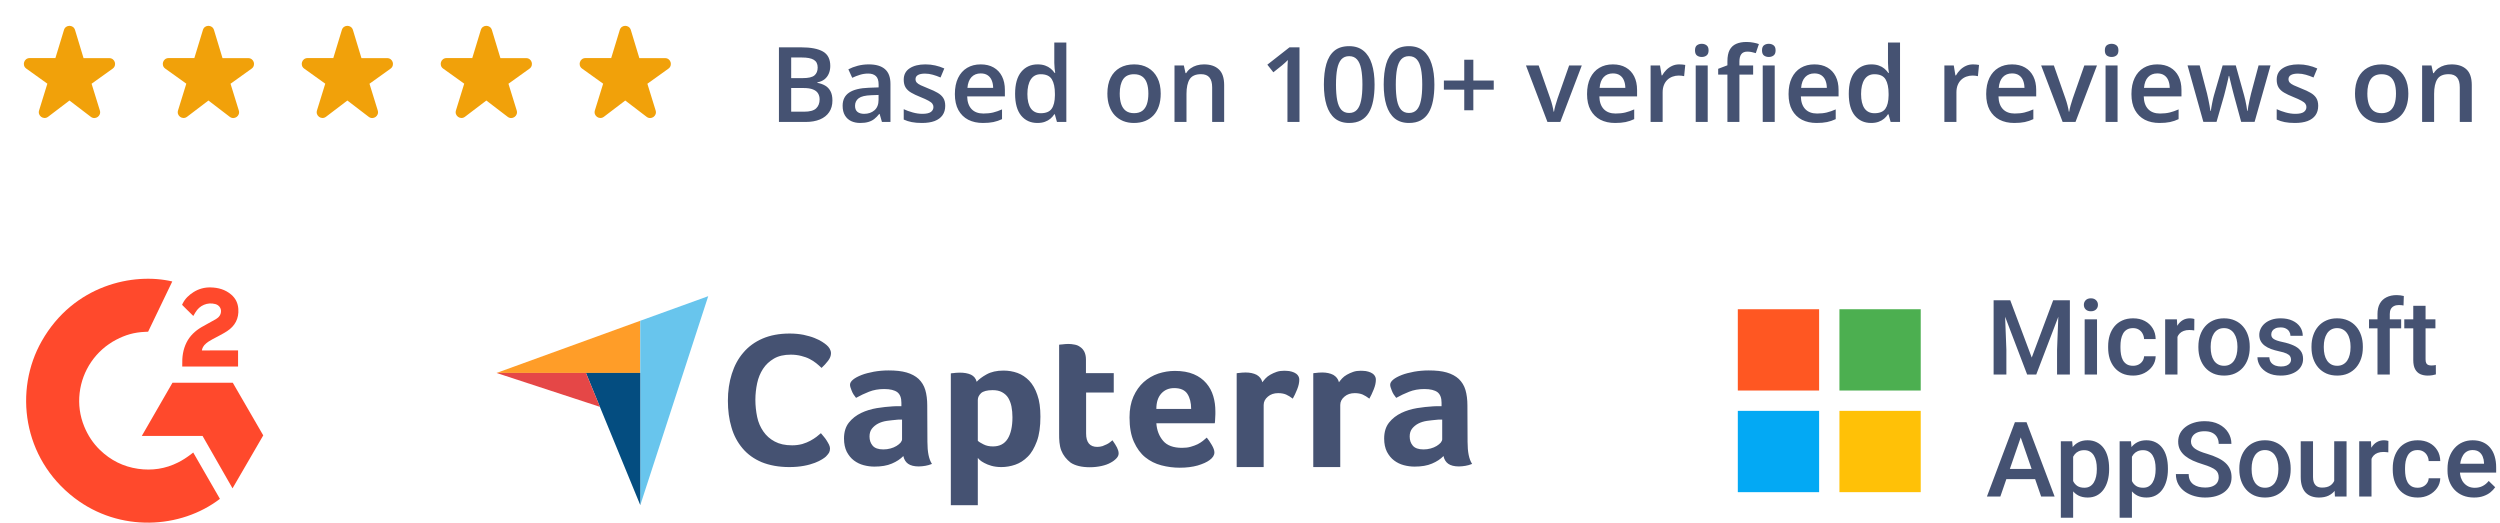 <svg width="287" height="60" viewBox="0 0 287 60" fill="none" xmlns="http://www.w3.org/2000/svg">
<path d="M89.422 5.434H91.971C93.076 5.434 93.91 5.594 94.473 5.914C95.035 6.234 95.316 6.787 95.316 7.572C95.316 7.9 95.258 8.197 95.141 8.463C95.027 8.725 94.861 8.941 94.643 9.113C94.424 9.281 94.154 9.395 93.834 9.453V9.512C94.166 9.57 94.461 9.674 94.719 9.822C94.981 9.971 95.186 10.184 95.334 10.461C95.486 10.738 95.562 11.098 95.562 11.539C95.562 12.062 95.438 12.508 95.188 12.875C94.941 13.242 94.588 13.521 94.127 13.713C93.67 13.904 93.127 14 92.498 14H89.422V5.434ZM90.828 8.967H92.176C92.812 8.967 93.254 8.863 93.5 8.656C93.746 8.449 93.869 8.146 93.869 7.748C93.869 7.342 93.723 7.049 93.43 6.869C93.141 6.689 92.68 6.6 92.047 6.6H90.828V8.967ZM90.828 10.104V12.822H92.311C92.967 12.822 93.428 12.695 93.693 12.441C93.959 12.188 94.092 11.844 94.092 11.41C94.092 11.145 94.031 10.914 93.91 10.719C93.793 10.523 93.6 10.373 93.33 10.268C93.061 10.158 92.697 10.104 92.24 10.104H90.828ZM99.734 7.391C100.555 7.391 101.174 7.572 101.592 7.936C102.014 8.299 102.225 8.865 102.225 9.635V14H101.246L100.982 13.08H100.936C100.752 13.315 100.562 13.508 100.367 13.66C100.172 13.812 99.945 13.926 99.688 14C99.434 14.078 99.123 14.117 98.756 14.117C98.369 14.117 98.023 14.047 97.719 13.906C97.414 13.762 97.174 13.543 96.998 13.25C96.822 12.957 96.734 12.586 96.734 12.137C96.734 11.469 96.982 10.967 97.478 10.631C97.978 10.295 98.732 10.109 99.74 10.074L100.865 10.033V9.693C100.865 9.244 100.76 8.924 100.549 8.732C100.342 8.541 100.049 8.445 99.67 8.445C99.346 8.445 99.031 8.492 98.727 8.586C98.422 8.68 98.125 8.795 97.836 8.932L97.391 7.959C97.707 7.791 98.066 7.654 98.469 7.549C98.875 7.443 99.297 7.391 99.734 7.391ZM100.859 10.9L100.021 10.93C99.334 10.953 98.852 11.07 98.574 11.281C98.297 11.492 98.158 11.781 98.158 12.148C98.158 12.469 98.254 12.703 98.445 12.852C98.637 12.996 98.889 13.068 99.201 13.068C99.678 13.068 100.072 12.934 100.385 12.664C100.701 12.391 100.859 11.99 100.859 11.463V10.9ZM108.512 12.148C108.512 12.574 108.408 12.934 108.201 13.227C107.994 13.52 107.691 13.742 107.293 13.895C106.898 14.043 106.414 14.117 105.84 14.117C105.387 14.117 104.996 14.084 104.668 14.018C104.344 13.955 104.037 13.857 103.748 13.725V12.535C104.057 12.68 104.402 12.805 104.785 12.91C105.172 13.016 105.537 13.068 105.881 13.068C106.334 13.068 106.66 12.998 106.859 12.857C107.059 12.713 107.158 12.521 107.158 12.283C107.158 12.143 107.117 12.018 107.035 11.908C106.957 11.795 106.809 11.68 106.59 11.562C106.375 11.441 106.059 11.297 105.641 11.129C105.23 10.965 104.885 10.801 104.604 10.637C104.322 10.473 104.109 10.275 103.965 10.045C103.82 9.811 103.748 9.512 103.748 9.148C103.748 8.574 103.975 8.139 104.428 7.842C104.885 7.541 105.488 7.391 106.238 7.391C106.637 7.391 107.012 7.432 107.363 7.514C107.719 7.592 108.066 7.707 108.406 7.859L107.973 8.896C107.68 8.768 107.385 8.662 107.088 8.58C106.795 8.494 106.496 8.451 106.191 8.451C105.836 8.451 105.564 8.506 105.377 8.615C105.193 8.725 105.102 8.881 105.102 9.084C105.102 9.236 105.146 9.365 105.236 9.471C105.326 9.576 105.48 9.682 105.699 9.787C105.922 9.893 106.23 10.023 106.625 10.18C107.012 10.328 107.346 10.484 107.627 10.648C107.912 10.809 108.131 11.006 108.283 11.24C108.436 11.475 108.512 11.777 108.512 12.148ZM112.584 7.391C113.162 7.391 113.658 7.51 114.072 7.748C114.486 7.986 114.805 8.324 115.027 8.762C115.25 9.199 115.361 9.723 115.361 10.332V11.07H111.031C111.047 11.699 111.215 12.184 111.535 12.523C111.859 12.863 112.312 13.033 112.895 13.033C113.309 13.033 113.68 12.994 114.008 12.916C114.34 12.834 114.682 12.715 115.033 12.559V13.678C114.709 13.83 114.379 13.941 114.043 14.012C113.707 14.082 113.305 14.117 112.836 14.117C112.199 14.117 111.639 13.994 111.154 13.748C110.674 13.498 110.297 13.127 110.023 12.635C109.754 12.143 109.619 11.531 109.619 10.801C109.619 10.074 109.742 9.457 109.988 8.949C110.234 8.441 110.58 8.055 111.025 7.789C111.471 7.523 111.99 7.391 112.584 7.391ZM112.584 8.428C112.15 8.428 111.799 8.568 111.529 8.85C111.264 9.131 111.107 9.543 111.061 10.086H114.014C114.01 9.762 113.955 9.475 113.85 9.225C113.748 8.975 113.592 8.779 113.381 8.639C113.174 8.498 112.908 8.428 112.584 8.428ZM119.094 14.117C118.32 14.117 117.699 13.836 117.23 13.273C116.766 12.707 116.533 11.873 116.533 10.771C116.533 9.658 116.77 8.816 117.242 8.246C117.719 7.676 118.346 7.391 119.123 7.391C119.451 7.391 119.738 7.436 119.984 7.525C120.23 7.611 120.441 7.729 120.617 7.877C120.797 8.025 120.949 8.191 121.074 8.375H121.139C121.119 8.254 121.096 8.08 121.068 7.854C121.045 7.623 121.033 7.41 121.033 7.215V4.883H122.416V14H121.338L121.092 13.115H121.033C120.916 13.303 120.768 13.473 120.588 13.625C120.412 13.773 120.201 13.893 119.955 13.982C119.713 14.072 119.426 14.117 119.094 14.117ZM119.48 12.998C120.07 12.998 120.486 12.828 120.729 12.488C120.971 12.148 121.096 11.639 121.104 10.959V10.777C121.104 10.051 120.986 9.494 120.752 9.107C120.518 8.717 120.09 8.521 119.469 8.521C118.973 8.521 118.594 8.723 118.332 9.125C118.074 9.523 117.945 10.08 117.945 10.795C117.945 11.51 118.074 12.057 118.332 12.435C118.594 12.81 118.977 12.998 119.48 12.998ZM133.25 10.742C133.25 11.281 133.18 11.76 133.039 12.178C132.898 12.596 132.693 12.949 132.424 13.238C132.154 13.523 131.83 13.742 131.451 13.895C131.072 14.043 130.645 14.117 130.168 14.117C129.723 14.117 129.314 14.043 128.943 13.895C128.572 13.742 128.25 13.523 127.977 13.238C127.707 12.949 127.498 12.596 127.35 12.178C127.201 11.76 127.127 11.281 127.127 10.742C127.127 10.027 127.25 9.422 127.496 8.926C127.746 8.426 128.102 8.045 128.562 7.783C129.023 7.521 129.572 7.391 130.209 7.391C130.807 7.391 131.334 7.521 131.791 7.783C132.248 8.045 132.605 8.426 132.863 8.926C133.121 9.426 133.25 10.031 133.25 10.742ZM128.545 10.742C128.545 11.215 128.602 11.619 128.715 11.955C128.832 12.291 129.012 12.549 129.254 12.729C129.496 12.904 129.809 12.992 130.191 12.992C130.574 12.992 130.887 12.904 131.129 12.729C131.371 12.549 131.549 12.291 131.662 11.955C131.775 11.619 131.832 11.215 131.832 10.742C131.832 10.27 131.775 9.869 131.662 9.541C131.549 9.209 131.371 8.957 131.129 8.785C130.887 8.609 130.572 8.521 130.186 8.521C129.615 8.521 129.199 8.713 128.938 9.096C128.676 9.479 128.545 10.027 128.545 10.742ZM138.213 7.391C138.943 7.391 139.512 7.58 139.918 7.959C140.328 8.334 140.533 8.938 140.533 9.77V14H139.156V10.027C139.156 9.523 139.053 9.146 138.846 8.896C138.639 8.643 138.318 8.516 137.885 8.516C137.256 8.516 136.818 8.709 136.572 9.096C136.33 9.482 136.209 10.043 136.209 10.777V14H134.832V7.514H135.904L136.098 8.393H136.174C136.314 8.166 136.488 7.98 136.695 7.836C136.906 7.688 137.141 7.576 137.398 7.502C137.66 7.428 137.932 7.391 138.213 7.391ZM149.182 14H147.799V8.486C147.799 8.303 147.801 8.119 147.805 7.936C147.809 7.752 147.812 7.572 147.816 7.396C147.824 7.221 147.834 7.053 147.846 6.893C147.764 6.982 147.662 7.08 147.541 7.186C147.424 7.291 147.299 7.4 147.166 7.514L146.182 8.299L145.49 7.426L148.033 5.434H149.182V14ZM157.801 9.711C157.801 10.402 157.746 11.021 157.637 11.568C157.531 12.111 157.363 12.572 157.133 12.951C156.902 13.33 156.602 13.619 156.23 13.818C155.859 14.018 155.41 14.117 154.883 14.117C154.223 14.117 153.678 13.943 153.248 13.596C152.818 13.244 152.5 12.74 152.293 12.084C152.086 11.424 151.982 10.633 151.982 9.711C151.982 8.789 152.076 8 152.264 7.344C152.455 6.684 152.764 6.178 153.189 5.826C153.615 5.475 154.18 5.299 154.883 5.299C155.547 5.299 156.094 5.475 156.523 5.826C156.957 6.174 157.277 6.678 157.484 7.338C157.695 7.994 157.801 8.785 157.801 9.711ZM153.371 9.711C153.371 10.434 153.418 11.037 153.512 11.521C153.609 12.006 153.77 12.369 153.992 12.611C154.215 12.85 154.512 12.969 154.883 12.969C155.254 12.969 155.551 12.85 155.773 12.611C155.996 12.373 156.156 12.012 156.254 11.527C156.355 11.043 156.406 10.438 156.406 9.711C156.406 8.992 156.357 8.391 156.26 7.906C156.162 7.422 156.002 7.059 155.779 6.816C155.557 6.57 155.258 6.447 154.883 6.447C154.508 6.447 154.209 6.57 153.986 6.816C153.768 7.059 153.609 7.422 153.512 7.906C153.418 8.391 153.371 8.992 153.371 9.711ZM164.668 9.711C164.668 10.402 164.613 11.021 164.504 11.568C164.398 12.111 164.23 12.572 164 12.951C163.77 13.33 163.469 13.619 163.098 13.818C162.727 14.018 162.277 14.117 161.75 14.117C161.09 14.117 160.545 13.943 160.115 13.596C159.686 13.244 159.367 12.74 159.16 12.084C158.953 11.424 158.85 10.633 158.85 9.711C158.85 8.789 158.943 8 159.131 7.344C159.322 6.684 159.631 6.178 160.057 5.826C160.482 5.475 161.047 5.299 161.75 5.299C162.414 5.299 162.961 5.475 163.391 5.826C163.824 6.174 164.145 6.678 164.352 7.338C164.562 7.994 164.668 8.785 164.668 9.711ZM160.238 9.711C160.238 10.434 160.285 11.037 160.379 11.521C160.477 12.006 160.637 12.369 160.859 12.611C161.082 12.85 161.379 12.969 161.75 12.969C162.121 12.969 162.418 12.85 162.641 12.611C162.863 12.373 163.023 12.012 163.121 11.527C163.223 11.043 163.273 10.438 163.273 9.711C163.273 8.992 163.225 8.391 163.127 7.906C163.029 7.422 162.869 7.059 162.646 6.816C162.424 6.57 162.125 6.447 161.75 6.447C161.375 6.447 161.076 6.57 160.854 6.816C160.635 7.059 160.477 7.422 160.379 7.906C160.285 8.391 160.238 8.992 160.238 9.711ZM169.139 9.248H171.482V10.291H169.139V12.658H168.096V10.291H165.758V9.248H168.096V6.857H169.139V9.248ZM177.646 14L175.18 7.514H176.639L177.975 11.322C178.061 11.565 178.139 11.826 178.209 12.107C178.279 12.389 178.328 12.625 178.355 12.816H178.402C178.43 12.617 178.482 12.379 178.561 12.102C178.639 11.82 178.719 11.56 178.801 11.322L180.137 7.514H181.59L179.123 14H177.646ZM185.158 7.391C185.736 7.391 186.232 7.51 186.646 7.748C187.061 7.986 187.379 8.324 187.602 8.762C187.824 9.199 187.936 9.723 187.936 10.332V11.07H183.605C183.621 11.699 183.789 12.184 184.109 12.523C184.434 12.863 184.887 13.033 185.469 13.033C185.883 13.033 186.254 12.994 186.582 12.916C186.914 12.834 187.256 12.715 187.607 12.559V13.678C187.283 13.83 186.953 13.941 186.617 14.012C186.281 14.082 185.879 14.117 185.41 14.117C184.773 14.117 184.213 13.994 183.729 13.748C183.248 13.498 182.871 13.127 182.598 12.635C182.328 12.143 182.193 11.531 182.193 10.801C182.193 10.074 182.316 9.457 182.562 8.949C182.809 8.441 183.154 8.055 183.6 7.789C184.045 7.523 184.564 7.391 185.158 7.391ZM185.158 8.428C184.725 8.428 184.373 8.568 184.104 8.85C183.838 9.131 183.682 9.543 183.635 10.086H186.588C186.584 9.762 186.529 9.475 186.424 9.225C186.322 8.975 186.166 8.779 185.955 8.639C185.748 8.498 185.482 8.428 185.158 8.428ZM192.775 7.391C192.885 7.391 193.004 7.396 193.133 7.408C193.262 7.42 193.373 7.436 193.467 7.455L193.338 8.744C193.256 8.721 193.154 8.703 193.033 8.691C192.916 8.68 192.811 8.674 192.717 8.674C192.471 8.674 192.236 8.715 192.014 8.797C191.791 8.875 191.594 8.996 191.422 9.16C191.25 9.32 191.115 9.521 191.018 9.764C190.92 10.006 190.871 10.287 190.871 10.607V14H189.488V7.514H190.566L190.754 8.656H190.818C190.947 8.426 191.107 8.215 191.299 8.023C191.49 7.832 191.709 7.68 191.955 7.566C192.205 7.449 192.479 7.391 192.775 7.391ZM196.045 7.514V14H194.668V7.514H196.045ZM195.365 5.029C195.576 5.029 195.758 5.086 195.91 5.199C196.066 5.312 196.145 5.508 196.145 5.785C196.145 6.059 196.066 6.254 195.91 6.371C195.758 6.484 195.576 6.541 195.365 6.541C195.146 6.541 194.961 6.484 194.809 6.371C194.66 6.254 194.586 6.059 194.586 5.785C194.586 5.508 194.66 5.312 194.809 5.199C194.961 5.086 195.146 5.029 195.365 5.029ZM201.26 8.562H199.684V14H198.307V8.562H197.246V7.9L198.307 7.496V7.045C198.307 6.494 198.393 6.057 198.564 5.732C198.74 5.408 198.99 5.176 199.314 5.035C199.643 4.891 200.033 4.818 200.486 4.818C200.783 4.818 201.055 4.844 201.301 4.895C201.547 4.941 201.754 4.996 201.922 5.059L201.564 6.102C201.432 6.059 201.283 6.02 201.119 5.984C200.955 5.945 200.779 5.926 200.592 5.926C200.279 5.926 200.049 6.023 199.9 6.219C199.756 6.414 199.684 6.699 199.684 7.074V7.514H201.26V8.562ZM203.738 7.514V14H202.361V7.514H203.738ZM203.059 5.029C203.27 5.029 203.451 5.086 203.604 5.199C203.76 5.312 203.838 5.508 203.838 5.785C203.838 6.059 203.76 6.254 203.604 6.371C203.451 6.484 203.27 6.541 203.059 6.541C202.84 6.541 202.654 6.484 202.502 6.371C202.354 6.254 202.279 6.059 202.279 5.785C202.279 5.508 202.354 5.312 202.502 5.199C202.654 5.086 202.84 5.029 203.059 5.029ZM208.291 7.391C208.869 7.391 209.365 7.51 209.779 7.748C210.193 7.986 210.512 8.324 210.734 8.762C210.957 9.199 211.068 9.723 211.068 10.332V11.07H206.738C206.754 11.699 206.922 12.184 207.242 12.523C207.566 12.863 208.02 13.033 208.602 13.033C209.016 13.033 209.387 12.994 209.715 12.916C210.047 12.834 210.389 12.715 210.74 12.559V13.678C210.416 13.83 210.086 13.941 209.75 14.012C209.414 14.082 209.012 14.117 208.543 14.117C207.906 14.117 207.346 13.994 206.861 13.748C206.381 13.498 206.004 13.127 205.73 12.635C205.461 12.143 205.326 11.531 205.326 10.801C205.326 10.074 205.449 9.457 205.695 8.949C205.941 8.441 206.287 8.055 206.732 7.789C207.178 7.523 207.697 7.391 208.291 7.391ZM208.291 8.428C207.857 8.428 207.506 8.568 207.236 8.85C206.971 9.131 206.814 9.543 206.768 10.086H209.721C209.717 9.762 209.662 9.475 209.557 9.225C209.455 8.975 209.299 8.779 209.088 8.639C208.881 8.498 208.615 8.428 208.291 8.428ZM214.801 14.117C214.027 14.117 213.406 13.836 212.938 13.273C212.473 12.707 212.24 11.873 212.24 10.771C212.24 9.658 212.477 8.816 212.949 8.246C213.426 7.676 214.053 7.391 214.83 7.391C215.158 7.391 215.445 7.436 215.691 7.525C215.938 7.611 216.148 7.729 216.324 7.877C216.504 8.025 216.656 8.191 216.781 8.375H216.846C216.826 8.254 216.803 8.08 216.775 7.854C216.752 7.623 216.74 7.41 216.74 7.215V4.883H218.123V14H217.045L216.799 13.115H216.74C216.623 13.303 216.475 13.473 216.295 13.625C216.119 13.773 215.908 13.893 215.662 13.982C215.42 14.072 215.133 14.117 214.801 14.117ZM215.188 12.998C215.777 12.998 216.193 12.828 216.436 12.488C216.678 12.148 216.803 11.639 216.811 10.959V10.777C216.811 10.051 216.693 9.494 216.459 9.107C216.225 8.717 215.797 8.521 215.176 8.521C214.68 8.521 214.301 8.723 214.039 9.125C213.781 9.523 213.652 10.08 213.652 10.795C213.652 11.51 213.781 12.057 214.039 12.435C214.301 12.81 214.684 12.998 215.188 12.998ZM226.502 7.391C226.611 7.391 226.73 7.396 226.859 7.408C226.988 7.42 227.1 7.436 227.193 7.455L227.064 8.744C226.982 8.721 226.881 8.703 226.76 8.691C226.643 8.68 226.537 8.674 226.443 8.674C226.197 8.674 225.963 8.715 225.74 8.797C225.518 8.875 225.32 8.996 225.148 9.16C224.977 9.32 224.842 9.521 224.744 9.764C224.646 10.006 224.598 10.287 224.598 10.607V14H223.215V7.514H224.293L224.48 8.656H224.545C224.674 8.426 224.834 8.215 225.025 8.023C225.217 7.832 225.436 7.68 225.682 7.566C225.932 7.449 226.205 7.391 226.502 7.391ZM230.979 7.391C231.557 7.391 232.053 7.51 232.467 7.748C232.881 7.986 233.199 8.324 233.422 8.762C233.645 9.199 233.756 9.723 233.756 10.332V11.07H229.426C229.441 11.699 229.609 12.184 229.93 12.523C230.254 12.863 230.707 13.033 231.289 13.033C231.703 13.033 232.074 12.994 232.402 12.916C232.734 12.834 233.076 12.715 233.428 12.559V13.678C233.104 13.83 232.773 13.941 232.438 14.012C232.102 14.082 231.699 14.117 231.23 14.117C230.594 14.117 230.033 13.994 229.549 13.748C229.068 13.498 228.691 13.127 228.418 12.635C228.148 12.143 228.014 11.531 228.014 10.801C228.014 10.074 228.137 9.457 228.383 8.949C228.629 8.441 228.975 8.055 229.42 7.789C229.865 7.523 230.385 7.391 230.979 7.391ZM230.979 8.428C230.545 8.428 230.193 8.568 229.924 8.85C229.658 9.131 229.502 9.543 229.455 10.086H232.408C232.404 9.762 232.35 9.475 232.244 9.225C232.143 8.975 231.986 8.779 231.775 8.639C231.568 8.498 231.303 8.428 230.979 8.428ZM236.791 14L234.324 7.514H235.783L237.119 11.322C237.205 11.565 237.283 11.826 237.354 12.107C237.424 12.389 237.473 12.625 237.5 12.816H237.547C237.574 12.617 237.627 12.379 237.705 12.102C237.783 11.82 237.863 11.56 237.945 11.322L239.281 7.514H240.734L238.268 14H236.791ZM243.096 7.514V14H241.719V7.514H243.096ZM242.416 5.029C242.627 5.029 242.809 5.086 242.961 5.199C243.117 5.312 243.195 5.508 243.195 5.785C243.195 6.059 243.117 6.254 242.961 6.371C242.809 6.484 242.627 6.541 242.416 6.541C242.197 6.541 242.012 6.484 241.859 6.371C241.711 6.254 241.637 6.059 241.637 5.785C241.637 5.508 241.711 5.312 241.859 5.199C242.012 5.086 242.197 5.029 242.416 5.029ZM247.654 7.391C248.232 7.391 248.729 7.51 249.143 7.748C249.557 7.986 249.875 8.324 250.098 8.762C250.32 9.199 250.432 9.723 250.432 10.332V11.07H246.102C246.117 11.699 246.285 12.184 246.605 12.523C246.93 12.863 247.383 13.033 247.965 13.033C248.379 13.033 248.75 12.994 249.078 12.916C249.41 12.834 249.752 12.715 250.104 12.559V13.678C249.779 13.83 249.449 13.941 249.113 14.012C248.777 14.082 248.375 14.117 247.906 14.117C247.27 14.117 246.709 13.994 246.225 13.748C245.744 13.498 245.367 13.127 245.094 12.635C244.824 12.143 244.689 11.531 244.689 10.801C244.689 10.074 244.812 9.457 245.059 8.949C245.305 8.441 245.65 8.055 246.096 7.789C246.541 7.523 247.061 7.391 247.654 7.391ZM247.654 8.428C247.221 8.428 246.869 8.568 246.6 8.85C246.334 9.131 246.178 9.543 246.131 10.086H249.084C249.08 9.762 249.025 9.475 248.92 9.225C248.818 8.975 248.662 8.779 248.451 8.639C248.244 8.498 247.979 8.428 247.654 8.428ZM257.287 13.994L256.467 10.977C256.428 10.828 256.381 10.648 256.326 10.438C256.271 10.227 256.217 10.01 256.162 9.787C256.107 9.561 256.057 9.352 256.01 9.16C255.967 8.969 255.934 8.82 255.91 8.715H255.863C255.844 8.82 255.812 8.969 255.77 9.16C255.727 9.352 255.678 9.561 255.623 9.787C255.568 10.014 255.514 10.234 255.459 10.449C255.408 10.664 255.361 10.848 255.318 11L254.457 13.994H252.945L251.129 7.508H252.523L253.367 10.73C253.422 10.949 253.475 11.185 253.525 11.44C253.58 11.693 253.627 11.935 253.666 12.166C253.705 12.396 253.734 12.586 253.754 12.734H253.801C253.816 12.629 253.838 12.496 253.865 12.336C253.893 12.172 253.924 12.002 253.959 11.826C253.994 11.646 254.029 11.479 254.064 11.322C254.1 11.162 254.133 11.033 254.164 10.935L255.16 7.508H256.666L257.621 10.935C257.664 11.084 257.711 11.271 257.762 11.498C257.812 11.721 257.857 11.945 257.896 12.172C257.939 12.395 257.967 12.58 257.979 12.729H258.025C258.041 12.596 258.068 12.416 258.107 12.19C258.15 11.959 258.199 11.715 258.254 11.457C258.309 11.195 258.365 10.953 258.424 10.73L259.285 7.508H260.656L258.828 13.994H257.287ZM266.129 12.148C266.129 12.574 266.025 12.934 265.818 13.227C265.611 13.52 265.309 13.742 264.91 13.895C264.516 14.043 264.031 14.117 263.457 14.117C263.004 14.117 262.613 14.084 262.285 14.018C261.961 13.955 261.654 13.857 261.365 13.725V12.535C261.674 12.68 262.02 12.805 262.402 12.91C262.789 13.016 263.154 13.068 263.498 13.068C263.951 13.068 264.277 12.998 264.477 12.857C264.676 12.713 264.775 12.521 264.775 12.283C264.775 12.143 264.734 12.018 264.652 11.908C264.574 11.795 264.426 11.68 264.207 11.562C263.992 11.441 263.676 11.297 263.258 11.129C262.848 10.965 262.502 10.801 262.221 10.637C261.939 10.473 261.727 10.275 261.582 10.045C261.438 9.811 261.365 9.512 261.365 9.148C261.365 8.574 261.592 8.139 262.045 7.842C262.502 7.541 263.105 7.391 263.855 7.391C264.254 7.391 264.629 7.432 264.98 7.514C265.336 7.592 265.684 7.707 266.023 7.859L265.59 8.896C265.297 8.768 265.002 8.662 264.705 8.58C264.412 8.494 264.113 8.451 263.809 8.451C263.453 8.451 263.182 8.506 262.994 8.615C262.811 8.725 262.719 8.881 262.719 9.084C262.719 9.236 262.764 9.365 262.854 9.471C262.943 9.576 263.098 9.682 263.316 9.787C263.539 9.893 263.848 10.023 264.242 10.18C264.629 10.328 264.963 10.484 265.244 10.648C265.529 10.809 265.748 11.006 265.9 11.24C266.053 11.475 266.129 11.777 266.129 12.148ZM276.477 10.742C276.477 11.281 276.406 11.76 276.266 12.178C276.125 12.596 275.92 12.949 275.65 13.238C275.381 13.523 275.057 13.742 274.678 13.895C274.299 14.043 273.871 14.117 273.395 14.117C272.949 14.117 272.541 14.043 272.17 13.895C271.799 13.742 271.477 13.523 271.203 13.238C270.934 12.949 270.725 12.596 270.576 12.178C270.428 11.76 270.354 11.281 270.354 10.742C270.354 10.027 270.477 9.422 270.723 8.926C270.973 8.426 271.328 8.045 271.789 7.783C272.25 7.521 272.799 7.391 273.436 7.391C274.033 7.391 274.561 7.521 275.018 7.783C275.475 8.045 275.832 8.426 276.09 8.926C276.348 9.426 276.477 10.031 276.477 10.742ZM271.771 10.742C271.771 11.215 271.828 11.619 271.941 11.955C272.059 12.291 272.238 12.549 272.48 12.729C272.723 12.904 273.035 12.992 273.418 12.992C273.801 12.992 274.113 12.904 274.355 12.729C274.598 12.549 274.775 12.291 274.889 11.955C275.002 11.619 275.059 11.215 275.059 10.742C275.059 10.27 275.002 9.869 274.889 9.541C274.775 9.209 274.598 8.957 274.355 8.785C274.113 8.609 273.799 8.521 273.412 8.521C272.842 8.521 272.426 8.713 272.164 9.096C271.902 9.479 271.771 10.027 271.771 10.742ZM281.439 7.391C282.17 7.391 282.738 7.58 283.145 7.959C283.555 8.334 283.76 8.938 283.76 9.77V14H282.383V10.027C282.383 9.523 282.279 9.146 282.072 8.896C281.865 8.643 281.545 8.516 281.111 8.516C280.482 8.516 280.045 8.709 279.799 9.096C279.557 9.482 279.436 10.043 279.436 10.777V14H278.059V7.514H279.131L279.324 8.393H279.4C279.541 8.166 279.715 7.98 279.922 7.836C280.133 7.688 280.367 7.576 280.625 7.502C280.887 7.428 281.158 7.391 281.439 7.391Z" fill="#455272"/>
<path d="M9.59 6.667L8.613 3.44C8.421 2.807 7.53 2.807 7.344 3.44L6.36 6.667H3.403C2.758 6.667 2.492 7.5 3.017 7.873L5.436 9.607L4.486 12.68C4.293 13.3 5.011 13.8 5.523 13.406L7.975 11.54L10.428 13.413C10.94 13.806 11.658 13.306 11.465 12.687L10.514 9.613L12.934 7.88C13.459 7.5 13.193 6.673 12.548 6.673H9.59V6.667Z" fill="#F1A10A"/>
<path d="M25.542 6.667L24.565 3.44C24.372 2.807 23.481 2.807 23.295 3.44L22.311 6.667H19.354C18.709 6.667 18.443 7.5 18.968 7.873L21.388 9.607L20.437 12.68C20.244 13.3 20.962 13.8 21.474 13.406L23.927 11.54L26.379 13.413C26.891 13.806 27.609 13.306 27.416 12.687L26.465 9.613L28.885 7.88C29.41 7.5 29.144 6.673 28.499 6.673H25.542V6.667Z" fill="#F1A10A"/>
<path d="M41.493 6.667L40.516 3.44C40.323 2.807 39.432 2.807 39.246 3.44L38.263 6.667H35.305C34.66 6.667 34.394 7.5 34.919 7.873L37.339 9.607L36.388 12.68C36.196 13.3 36.913 13.8 37.425 13.406L39.878 11.54L42.33 13.413C42.842 13.806 43.56 13.306 43.367 12.687L42.417 9.613L44.836 7.88C45.361 7.5 45.095 6.673 44.45 6.673H41.493V6.667Z" fill="#F1A10A"/>
<path d="M57.446 6.667L56.469 3.44C56.276 2.807 55.386 2.807 55.199 3.44L54.216 6.667H51.258C50.613 6.667 50.348 7.5 50.873 7.873L53.292 9.607L52.342 12.68C52.149 13.3 52.867 13.8 53.378 13.406L55.831 11.54L58.283 13.413C58.795 13.806 59.513 13.306 59.32 12.687L58.37 9.613L60.789 7.88C61.314 7.5 61.048 6.673 60.404 6.673H57.446V6.667Z" fill="#F1A10A"/>
<path d="M73.395 6.667L72.418 3.44C72.225 2.807 71.335 2.807 71.149 3.44L70.165 6.667H67.207C66.563 6.667 66.297 7.5 66.822 7.873L69.241 9.607L68.291 12.68C68.098 13.3 68.816 13.8 69.328 13.406L71.78 11.54L74.233 13.413C74.744 13.806 75.462 13.306 75.269 12.687L74.319 9.613L76.738 7.88C77.263 7.5 76.998 6.673 76.353 6.673H73.395V6.667Z" fill="#F1A10A"/>
<g clip-path="url(#clip0_782_2046)">
<path d="M22.182 51.949C23.212 53.736 24.23 55.504 25.247 57.269C20.742 60.719 13.734 61.136 8.546 57.163C2.576 52.587 1.594 44.779 4.791 39.158C8.467 32.693 15.347 31.263 19.777 32.312C19.657 32.572 17.004 38.079 17.004 38.079C17.004 38.079 16.794 38.092 16.675 38.095C15.366 38.15 14.391 38.455 13.346 38.996C12.199 39.594 11.216 40.465 10.483 41.531C9.751 42.598 9.29 43.827 9.142 45.113C8.987 46.417 9.168 47.738 9.666 48.953C10.087 49.98 10.682 50.892 11.48 51.662C12.705 52.844 14.162 53.577 15.852 53.819C17.452 54.049 18.99 53.821 20.432 53.096C20.973 52.825 21.433 52.525 21.97 52.114C22.039 52.069 22.1 52.013 22.182 51.949Z" fill="#FF492C"/>
<path d="M22.192 36.273C21.93 36.016 21.688 35.779 21.447 35.54C21.303 35.397 21.164 35.249 21.017 35.11C20.964 35.06 20.902 34.991 20.902 34.991C20.902 34.991 20.952 34.885 20.974 34.841C21.256 34.275 21.698 33.861 22.222 33.532C22.802 33.165 23.477 32.978 24.163 32.995C25.041 33.013 25.857 33.231 26.545 33.82C27.053 34.255 27.314 34.806 27.36 35.464C27.437 36.575 26.977 37.425 26.065 38.019C25.529 38.368 24.952 38.638 24.372 38.957C24.053 39.134 23.779 39.289 23.467 39.608C23.192 39.929 23.179 40.231 23.179 40.231L27.33 40.225V42.075H20.922C20.922 42.075 20.922 41.949 20.922 41.897C20.898 40.987 21.004 40.132 21.42 39.307C21.803 38.549 22.397 37.995 23.112 37.568C23.662 37.239 24.242 36.959 24.793 36.632C25.133 36.43 25.374 36.134 25.372 35.705C25.372 35.336 25.104 35.009 24.721 34.907C23.819 34.663 22.9 35.052 22.423 35.878C22.353 35.999 22.282 36.118 22.192 36.273Z" fill="#FF492C"/>
<path d="M30.221 49.983L26.723 43.938H19.8L16.279 50.045H23.253L26.694 56.061L30.221 49.983Z" fill="#FF492C"/>
</g>
<path d="M57 42.814H67.267H73.501V36.823L57 42.814Z" fill="#FF9D28"/>
<path d="M73.502 36.824V58L81.305 34L73.502 36.824Z" fill="#68C5ED"/>
<path d="M73.502 42.815H67.268L73.502 57.982V42.815V42.815Z" fill="#044D80"/>
<path d="M57 42.815L68.872 46.706L67.267 42.815H57Z" fill="#E54747"/>
<path d="M94.819 52.408C94.725 52.498 94.576 52.607 94.371 52.733C94.165 52.86 93.885 53.005 93.549 53.132C93.213 53.258 92.802 53.385 92.299 53.476C91.813 53.566 91.253 53.62 90.618 53.62C89.405 53.62 88.341 53.421 87.445 53.059C86.549 52.679 85.821 52.154 85.243 51.467C84.664 50.779 84.234 49.982 83.973 49.059C83.693 48.136 83.562 47.105 83.562 46C83.562 44.896 83.712 43.865 84.01 42.923C84.309 41.982 84.739 41.168 85.336 40.48C85.915 39.792 86.661 39.249 87.538 38.869C88.416 38.489 89.461 38.29 90.656 38.29C91.234 38.29 91.776 38.344 92.243 38.435C92.709 38.543 93.138 38.652 93.493 38.797C93.848 38.942 94.147 39.086 94.371 39.231C94.613 39.376 94.781 39.521 94.893 39.611C95.024 39.72 95.154 39.865 95.248 40.028C95.341 40.191 95.397 40.371 95.397 40.553C95.397 40.842 95.285 41.132 95.061 41.421C94.837 41.711 94.594 41.982 94.314 42.236C94.128 42.055 93.922 41.874 93.698 41.693C93.475 41.512 93.213 41.349 92.933 41.204C92.653 41.059 92.336 40.951 91.981 40.86C91.626 40.77 91.234 40.715 90.787 40.715C90.021 40.715 89.368 40.86 88.845 41.168C88.323 41.476 87.912 41.856 87.594 42.344C87.277 42.833 87.053 43.376 86.922 43.991C86.792 44.607 86.717 45.24 86.717 45.892C86.717 46.58 86.792 47.231 86.922 47.865C87.053 48.498 87.296 49.041 87.632 49.53C87.968 50.019 88.397 50.399 88.939 50.688C89.48 50.978 90.133 51.123 90.936 51.123C91.365 51.123 91.739 51.068 92.093 50.978C92.448 50.869 92.765 50.742 93.026 50.598C93.306 50.453 93.531 50.29 93.736 50.145C93.941 49.982 94.109 49.838 94.24 49.729C94.333 49.838 94.427 49.964 94.557 50.109C94.688 50.254 94.8 50.417 94.893 50.562C95.005 50.724 95.08 50.887 95.173 51.05C95.248 51.213 95.285 51.358 95.285 51.485C95.285 51.684 95.248 51.828 95.173 51.973C95.099 52.1 94.968 52.245 94.819 52.408ZM106.467 50.724C106.467 51.883 106.635 52.733 106.989 53.258C106.709 53.367 106.467 53.439 106.224 53.476C105.981 53.512 105.739 53.548 105.477 53.548C104.936 53.548 104.525 53.439 104.245 53.24C103.965 53.041 103.779 52.733 103.704 52.353C103.368 52.697 102.939 52.987 102.379 53.222C101.837 53.458 101.165 53.566 100.381 53.566C99.971 53.566 99.56 53.512 99.149 53.403C98.739 53.295 98.365 53.114 98.029 52.86C97.693 52.607 97.432 52.281 97.208 51.865C97.003 51.448 96.891 50.942 96.891 50.344C96.891 49.602 97.077 48.987 97.451 48.516C97.824 48.046 98.291 47.684 98.851 47.412C99.411 47.141 100.027 46.96 100.661 46.851C101.315 46.742 101.912 46.688 102.453 46.652C102.64 46.634 102.808 46.634 102.995 46.634H103.48V46.236C103.48 45.675 103.331 45.276 103.013 45.023C102.696 44.788 102.192 44.661 101.501 44.661C100.848 44.661 100.269 44.77 99.765 44.969C99.261 45.168 98.757 45.403 98.272 45.675C98.067 45.421 97.88 45.15 97.768 44.842C97.637 44.534 97.581 44.317 97.581 44.172C97.581 43.973 97.693 43.774 97.936 43.575C98.179 43.376 98.496 43.213 98.907 43.05C99.317 42.887 99.784 42.779 100.325 42.67C100.848 42.58 101.408 42.525 102.005 42.525C102.827 42.525 103.517 42.598 104.077 42.761C104.637 42.923 105.104 43.177 105.459 43.503C105.813 43.847 106.075 44.263 106.224 44.77C106.373 45.276 106.448 45.874 106.448 46.543L106.467 50.724ZM103.555 48.172H103.237C103.125 48.172 103.032 48.172 102.92 48.191C102.547 48.227 102.173 48.263 101.8 48.317C101.427 48.371 101.091 48.48 100.811 48.625C100.531 48.77 100.288 48.969 100.101 49.204C99.915 49.439 99.821 49.747 99.821 50.109C99.821 50.525 99.933 50.869 100.176 51.159C100.419 51.448 100.829 51.593 101.408 51.593C101.688 51.593 101.968 51.557 102.229 51.485C102.491 51.412 102.715 51.322 102.92 51.195C103.125 51.068 103.275 50.942 103.387 50.815C103.499 50.67 103.555 50.543 103.555 50.435V48.172ZM112.123 43.828C112.365 43.557 112.739 43.267 113.261 42.978C113.784 42.688 114.419 42.543 115.203 42.543C115.763 42.543 116.304 42.634 116.808 42.815C117.312 42.996 117.76 43.304 118.152 43.702C118.544 44.118 118.861 44.661 119.085 45.331C119.328 46 119.44 46.833 119.44 47.828C119.44 48.969 119.309 49.928 119.029 50.67C118.749 51.412 118.413 52.01 117.984 52.426C117.555 52.86 117.069 53.168 116.547 53.349C116.024 53.53 115.483 53.62 114.96 53.62C114.531 53.62 114.139 53.566 113.821 53.476C113.504 53.385 113.224 53.276 113 53.15C112.776 53.041 112.608 52.914 112.477 52.806C112.365 52.697 112.272 52.607 112.253 52.571V58H109.155V42.869C109.229 42.851 109.323 42.833 109.435 42.833C109.528 42.815 109.64 42.815 109.752 42.797C109.883 42.797 110.013 42.779 110.181 42.779C110.685 42.779 111.115 42.851 111.469 43.014C111.805 43.177 112.029 43.448 112.123 43.828ZM116.229 47.901C116.229 47.467 116.192 47.05 116.117 46.67C116.043 46.29 115.912 45.964 115.744 45.675C115.576 45.403 115.333 45.186 115.035 45.023C114.736 44.86 114.381 44.788 113.952 44.788C113.317 44.788 112.869 44.914 112.627 45.132C112.384 45.367 112.253 45.62 112.253 45.91V50.598C112.365 50.724 112.589 50.851 112.907 51.014C113.224 51.177 113.579 51.249 113.989 51.249C114.755 51.249 115.315 50.96 115.688 50.362C116.043 49.783 116.229 48.969 116.229 47.901ZM121.829 51.702C121.717 51.412 121.661 51.105 121.624 50.779C121.587 50.453 121.587 50.127 121.587 49.801V39.575C121.699 39.557 121.811 39.539 121.923 39.539C122.035 39.521 122.147 39.521 122.259 39.503C122.371 39.503 122.501 39.485 122.613 39.485C122.856 39.485 123.099 39.503 123.341 39.557C123.584 39.593 123.808 39.684 123.995 39.828C124.2 39.955 124.349 40.136 124.48 40.371C124.592 40.607 124.667 40.896 124.667 41.258V42.833H127.859V45.059H124.685V49.765C124.685 50.797 125.115 51.304 125.973 51.304C126.179 51.304 126.384 51.267 126.571 51.213C126.757 51.141 126.925 51.068 127.075 50.996C127.224 50.923 127.355 50.833 127.467 50.742C127.579 50.652 127.653 50.58 127.709 50.543C127.933 50.869 128.12 51.141 128.232 51.376C128.344 51.611 128.419 51.828 128.419 52.046C128.419 52.245 128.344 52.426 128.176 52.607C128.008 52.788 127.784 52.969 127.504 53.114C127.224 53.276 126.869 53.403 126.459 53.494C126.048 53.584 125.6 53.639 125.115 53.639C124.181 53.639 123.435 53.458 122.912 53.114C122.427 52.733 122.053 52.281 121.829 51.702ZM135.699 51.412C136.072 51.412 136.408 51.376 136.707 51.285C136.987 51.213 137.248 51.105 137.491 50.996C137.715 50.887 137.92 50.742 138.088 50.616C138.256 50.471 138.405 50.344 138.536 50.236C138.723 50.453 138.909 50.742 139.115 51.086C139.32 51.43 139.413 51.72 139.413 51.937C139.413 52.263 139.227 52.553 138.853 52.824C138.536 53.059 138.088 53.258 137.491 53.439C136.912 53.602 136.221 53.693 135.437 53.693C134.728 53.693 134.019 53.602 133.328 53.421C132.637 53.24 132.021 52.933 131.48 52.498C130.939 52.064 130.509 51.467 130.173 50.724C129.837 49.982 129.669 49.041 129.669 47.919C129.669 46.996 129.819 46.2 130.117 45.53C130.416 44.86 130.808 44.299 131.293 43.865C131.779 43.43 132.339 43.105 132.973 42.887C133.589 42.688 134.224 42.58 134.877 42.58C135.717 42.58 136.445 42.706 137.043 42.96C137.64 43.213 138.107 43.557 138.48 43.991C138.853 44.426 139.115 44.914 139.283 45.476C139.451 46.037 139.525 46.616 139.525 47.231V47.539C139.525 47.666 139.525 47.774 139.507 47.919C139.507 48.046 139.488 48.172 139.488 48.299C139.488 48.426 139.469 48.516 139.451 48.589H132.749C132.805 49.403 133.067 50.073 133.533 50.616C133.981 51.141 134.709 51.412 135.699 51.412ZM136.744 46.942C136.744 46.236 136.595 45.657 136.315 45.222C136.035 44.788 135.531 44.553 134.803 44.553C134.168 44.553 133.683 44.77 133.309 45.186C132.936 45.602 132.749 46.181 132.749 46.942H136.744ZM144.92 43.883C145.013 43.756 145.125 43.611 145.275 43.448C145.424 43.285 145.611 43.141 145.835 43.014C146.059 42.887 146.301 42.779 146.563 42.688C146.824 42.598 147.104 42.562 147.421 42.562C147.608 42.562 147.795 42.58 148 42.598C148.205 42.634 148.392 42.688 148.56 42.761C148.728 42.833 148.877 42.942 148.989 43.086C149.101 43.231 149.157 43.394 149.157 43.593C149.157 43.919 149.083 44.281 148.915 44.697C148.747 45.114 148.579 45.476 148.411 45.765C148.149 45.566 147.888 45.403 147.645 45.295C147.384 45.186 147.085 45.132 146.731 45.132C146.264 45.132 145.872 45.258 145.555 45.53C145.237 45.801 145.069 46.109 145.069 46.489V53.62H141.971V42.851C142.045 42.833 142.139 42.815 142.251 42.815C142.344 42.797 142.456 42.797 142.568 42.779C142.68 42.779 142.829 42.761 142.997 42.761C143.483 42.761 143.912 42.851 144.267 43.032C144.603 43.231 144.827 43.503 144.92 43.883ZM153.712 43.883C153.805 43.756 153.917 43.611 154.067 43.448C154.216 43.285 154.403 43.141 154.627 43.014C154.851 42.887 155.093 42.779 155.355 42.688C155.616 42.598 155.896 42.562 156.213 42.562C156.4 42.562 156.587 42.58 156.792 42.598C156.997 42.634 157.184 42.688 157.352 42.761C157.52 42.833 157.669 42.942 157.781 43.086C157.893 43.231 157.949 43.394 157.949 43.593C157.949 43.919 157.875 44.281 157.707 44.697C157.539 45.114 157.371 45.476 157.203 45.765C156.941 45.566 156.68 45.403 156.437 45.295C156.176 45.186 155.877 45.132 155.523 45.132C155.056 45.132 154.664 45.258 154.347 45.53C154.029 45.801 153.861 46.109 153.861 46.489V53.62H150.763V42.851C150.837 42.833 150.931 42.815 151.043 42.815C151.136 42.797 151.248 42.797 151.36 42.779C151.472 42.779 151.621 42.761 151.789 42.761C152.275 42.761 152.704 42.851 153.059 43.032C153.395 43.231 153.619 43.503 153.712 43.883ZM168.477 50.724C168.477 51.883 168.645 52.733 169 53.258C168.72 53.367 168.477 53.439 168.235 53.476C167.992 53.512 167.749 53.548 167.488 53.548C166.947 53.548 166.536 53.439 166.256 53.24C165.976 53.041 165.789 52.733 165.715 52.353C165.379 52.697 164.949 52.987 164.389 53.222C163.848 53.458 163.176 53.566 162.392 53.566C161.981 53.566 161.571 53.512 161.16 53.403C160.749 53.295 160.376 53.114 160.04 52.86C159.704 52.607 159.443 52.281 159.219 51.865C159.013 51.448 158.901 50.942 158.901 50.344C158.901 49.602 159.088 48.987 159.461 48.516C159.835 48.046 160.301 47.684 160.861 47.412C161.421 47.141 162.037 46.96 162.672 46.851C163.325 46.742 163.923 46.688 164.464 46.652C164.651 46.634 164.819 46.634 165.005 46.634H165.491V46.236C165.491 45.675 165.341 45.276 165.024 45.023C164.707 44.788 164.203 44.661 163.512 44.661C162.859 44.661 162.28 44.77 161.776 44.969C161.272 45.168 160.768 45.403 160.283 45.675C160.077 45.421 159.891 45.15 159.779 44.842C159.648 44.534 159.592 44.317 159.592 44.172C159.592 43.973 159.704 43.774 159.947 43.575C160.189 43.376 160.507 43.213 160.917 43.05C161.328 42.887 161.795 42.779 162.336 42.67C162.859 42.58 163.419 42.525 164.016 42.525C164.837 42.525 165.528 42.598 166.088 42.761C166.648 42.923 167.115 43.177 167.469 43.503C167.824 43.847 168.085 44.263 168.235 44.77C168.384 45.276 168.459 45.874 168.459 46.543L168.477 50.724ZM165.565 48.172H165.248C165.136 48.172 165.043 48.172 164.931 48.191C164.557 48.227 164.184 48.263 163.811 48.317C163.437 48.371 163.101 48.48 162.821 48.625C162.541 48.77 162.299 48.969 162.112 49.204C161.925 49.439 161.832 49.747 161.832 50.109C161.832 50.525 161.944 50.869 162.187 51.159C162.429 51.448 162.84 51.593 163.419 51.593C163.699 51.593 163.979 51.557 164.24 51.485C164.501 51.412 164.725 51.322 164.931 51.195C165.136 51.068 165.285 50.942 165.397 50.815C165.509 50.67 165.565 50.543 165.565 50.435V48.172Z" fill="#455272"/>
<path d="M229.465 34.469H230.777L233.244 41.049L235.705 34.469H237.018L233.76 43H232.717L229.465 34.469ZM228.867 34.469H230.115L230.332 40.164V43H228.867V34.469ZM236.367 34.469H237.621V43H236.15V40.164L236.367 34.469ZM240.738 36.66V43H239.32V36.66H240.738ZM239.227 34.996C239.227 34.781 239.297 34.603 239.438 34.463C239.582 34.318 239.781 34.246 240.035 34.246C240.285 34.246 240.482 34.318 240.627 34.463C240.771 34.603 240.844 34.781 240.844 34.996C240.844 35.207 240.771 35.383 240.627 35.523C240.482 35.664 240.285 35.734 240.035 35.734C239.781 35.734 239.582 35.664 239.438 35.523C239.297 35.383 239.227 35.207 239.227 34.996ZM244.875 41.992C245.105 41.992 245.312 41.947 245.496 41.857C245.684 41.764 245.834 41.635 245.947 41.471C246.064 41.307 246.129 41.117 246.141 40.902H247.471C247.463 41.312 247.342 41.685 247.107 42.022C246.873 42.357 246.562 42.625 246.176 42.824C245.789 43.02 245.361 43.117 244.893 43.117C244.408 43.117 243.986 43.035 243.627 42.871C243.268 42.703 242.969 42.473 242.73 42.18C242.492 41.887 242.312 41.549 242.191 41.166C242.074 40.783 242.016 40.373 242.016 39.935V39.73C242.016 39.293 242.074 38.883 242.191 38.5C242.312 38.113 242.492 37.773 242.73 37.48C242.969 37.188 243.268 36.959 243.627 36.795C243.986 36.627 244.406 36.543 244.887 36.543C245.395 36.543 245.84 36.645 246.223 36.848C246.605 37.047 246.906 37.326 247.125 37.685C247.348 38.041 247.463 38.455 247.471 38.928H246.141C246.129 38.693 246.07 38.482 245.965 38.295C245.863 38.103 245.719 37.951 245.531 37.838C245.348 37.725 245.127 37.668 244.869 37.668C244.584 37.668 244.348 37.727 244.16 37.844C243.973 37.957 243.826 38.113 243.721 38.312C243.615 38.508 243.539 38.728 243.492 38.975C243.449 39.217 243.428 39.469 243.428 39.73V39.935C243.428 40.197 243.449 40.451 243.492 40.697C243.535 40.943 243.609 41.164 243.715 41.359C243.824 41.551 243.973 41.705 244.16 41.822C244.348 41.935 244.586 41.992 244.875 41.992ZM249.973 37.867V43H248.561V36.66H249.908L249.973 37.867ZM251.912 36.619L251.9 37.932C251.814 37.916 251.721 37.904 251.619 37.897C251.521 37.889 251.424 37.885 251.326 37.885C251.084 37.885 250.871 37.92 250.688 37.99C250.504 38.057 250.35 38.154 250.225 38.283C250.104 38.408 250.01 38.56 249.943 38.74C249.877 38.92 249.838 39.121 249.826 39.344L249.504 39.367C249.504 38.969 249.543 38.6 249.621 38.26C249.699 37.92 249.816 37.621 249.973 37.363C250.133 37.105 250.332 36.904 250.57 36.76C250.812 36.615 251.092 36.543 251.408 36.543C251.494 36.543 251.586 36.551 251.684 36.566C251.785 36.582 251.861 36.6 251.912 36.619ZM252.375 39.9V39.766C252.375 39.309 252.441 38.885 252.574 38.494C252.707 38.1 252.898 37.758 253.148 37.469C253.402 37.176 253.711 36.949 254.074 36.789C254.441 36.625 254.855 36.543 255.316 36.543C255.781 36.543 256.195 36.625 256.559 36.789C256.926 36.949 257.236 37.176 257.49 37.469C257.744 37.758 257.938 38.1 258.07 38.494C258.203 38.885 258.27 39.309 258.27 39.766V39.9C258.27 40.357 258.203 40.781 258.07 41.172C257.938 41.562 257.744 41.904 257.49 42.197C257.236 42.486 256.928 42.713 256.564 42.877C256.201 43.037 255.789 43.117 255.328 43.117C254.863 43.117 254.447 43.037 254.08 42.877C253.717 42.713 253.408 42.486 253.154 42.197C252.9 41.904 252.707 41.562 252.574 41.172C252.441 40.781 252.375 40.357 252.375 39.9ZM253.787 39.766V39.9C253.787 40.185 253.816 40.455 253.875 40.709C253.934 40.963 254.025 41.185 254.15 41.377C254.275 41.568 254.436 41.719 254.631 41.828C254.826 41.938 255.059 41.992 255.328 41.992C255.59 41.992 255.816 41.938 256.008 41.828C256.203 41.719 256.363 41.568 256.488 41.377C256.613 41.185 256.705 40.963 256.764 40.709C256.826 40.455 256.857 40.185 256.857 39.9V39.766C256.857 39.484 256.826 39.219 256.764 38.969C256.705 38.715 256.611 38.49 256.482 38.295C256.357 38.1 256.197 37.947 256.002 37.838C255.811 37.725 255.582 37.668 255.316 37.668C255.051 37.668 254.82 37.725 254.625 37.838C254.434 37.947 254.275 38.1 254.15 38.295C254.025 38.49 253.934 38.715 253.875 38.969C253.816 39.219 253.787 39.484 253.787 39.766ZM263.01 41.283C263.01 41.143 262.975 41.016 262.904 40.902C262.834 40.785 262.699 40.68 262.5 40.586C262.305 40.492 262.016 40.406 261.633 40.328C261.297 40.254 260.988 40.166 260.707 40.065C260.43 39.959 260.191 39.832 259.992 39.684C259.793 39.535 259.639 39.359 259.529 39.156C259.42 38.953 259.365 38.719 259.365 38.453C259.365 38.195 259.422 37.951 259.535 37.721C259.648 37.49 259.811 37.287 260.021 37.111C260.232 36.935 260.488 36.797 260.789 36.695C261.094 36.594 261.434 36.543 261.809 36.543C262.34 36.543 262.795 36.633 263.174 36.812C263.557 36.988 263.85 37.228 264.053 37.533C264.256 37.834 264.357 38.174 264.357 38.553H262.945C262.945 38.385 262.902 38.228 262.816 38.084C262.734 37.935 262.609 37.816 262.441 37.727C262.273 37.633 262.062 37.586 261.809 37.586C261.566 37.586 261.365 37.625 261.205 37.703C261.049 37.777 260.932 37.875 260.854 37.996C260.779 38.117 260.742 38.25 260.742 38.395C260.742 38.5 260.762 38.596 260.801 38.682C260.844 38.764 260.914 38.84 261.012 38.91C261.109 38.977 261.242 39.039 261.41 39.098C261.582 39.156 261.797 39.213 262.055 39.268C262.539 39.369 262.955 39.5 263.303 39.66C263.654 39.816 263.924 40.02 264.111 40.27C264.299 40.516 264.393 40.828 264.393 41.207C264.393 41.488 264.332 41.746 264.211 41.98C264.094 42.211 263.922 42.412 263.695 42.584C263.469 42.752 263.197 42.883 262.881 42.977C262.568 43.07 262.217 43.117 261.826 43.117C261.252 43.117 260.766 43.016 260.367 42.812C259.969 42.605 259.666 42.342 259.459 42.022C259.256 41.697 259.154 41.361 259.154 41.014H260.52C260.535 41.275 260.607 41.484 260.736 41.641C260.869 41.793 261.033 41.904 261.229 41.975C261.428 42.041 261.633 42.074 261.844 42.074C262.098 42.074 262.311 42.041 262.482 41.975C262.654 41.904 262.785 41.81 262.875 41.693C262.965 41.572 263.01 41.435 263.01 41.283ZM265.359 39.9V39.766C265.359 39.309 265.426 38.885 265.559 38.494C265.691 38.1 265.883 37.758 266.133 37.469C266.387 37.176 266.695 36.949 267.059 36.789C267.426 36.625 267.84 36.543 268.301 36.543C268.766 36.543 269.18 36.625 269.543 36.789C269.91 36.949 270.221 37.176 270.475 37.469C270.729 37.758 270.922 38.1 271.055 38.494C271.188 38.885 271.254 39.309 271.254 39.766V39.9C271.254 40.357 271.188 40.781 271.055 41.172C270.922 41.562 270.729 41.904 270.475 42.197C270.221 42.486 269.912 42.713 269.549 42.877C269.186 43.037 268.773 43.117 268.312 43.117C267.848 43.117 267.432 43.037 267.064 42.877C266.701 42.713 266.393 42.486 266.139 42.197C265.885 41.904 265.691 41.562 265.559 41.172C265.426 40.781 265.359 40.357 265.359 39.9ZM266.771 39.766V39.9C266.771 40.185 266.801 40.455 266.859 40.709C266.918 40.963 267.01 41.185 267.135 41.377C267.26 41.568 267.42 41.719 267.615 41.828C267.811 41.938 268.043 41.992 268.312 41.992C268.574 41.992 268.801 41.938 268.992 41.828C269.188 41.719 269.348 41.568 269.473 41.377C269.598 41.185 269.689 40.963 269.748 40.709C269.811 40.455 269.842 40.185 269.842 39.9V39.766C269.842 39.484 269.811 39.219 269.748 38.969C269.689 38.715 269.596 38.49 269.467 38.295C269.342 38.1 269.182 37.947 268.986 37.838C268.795 37.725 268.566 37.668 268.301 37.668C268.035 37.668 267.805 37.725 267.609 37.838C267.418 37.947 267.26 38.1 267.135 38.295C267.01 38.49 266.918 38.715 266.859 38.969C266.801 39.219 266.771 39.484 266.771 39.766ZM274.348 43H272.936V36.051C272.936 35.578 273.023 35.182 273.199 34.861C273.379 34.537 273.635 34.293 273.967 34.129C274.299 33.961 274.691 33.877 275.145 33.877C275.285 33.877 275.424 33.887 275.561 33.906C275.697 33.922 275.83 33.947 275.959 33.982L275.924 35.072C275.846 35.053 275.76 35.039 275.666 35.031C275.576 35.023 275.479 35.02 275.373 35.02C275.158 35.02 274.973 35.06 274.816 35.143C274.664 35.221 274.547 35.336 274.465 35.488C274.387 35.641 274.348 35.828 274.348 36.051V43ZM275.654 36.66V37.691H271.963V36.66H275.654ZM279.586 36.66V37.691H276.012V36.66H279.586ZM277.043 35.107H278.455V41.248C278.455 41.443 278.482 41.594 278.537 41.699C278.596 41.801 278.676 41.869 278.777 41.904C278.879 41.94 278.998 41.957 279.135 41.957C279.232 41.957 279.326 41.951 279.416 41.94C279.506 41.928 279.578 41.916 279.633 41.904L279.639 42.982C279.521 43.018 279.385 43.049 279.229 43.076C279.076 43.103 278.9 43.117 278.701 43.117C278.377 43.117 278.09 43.06 277.84 42.947C277.59 42.83 277.395 42.641 277.254 42.379C277.113 42.117 277.043 41.77 277.043 41.336V35.107ZM232.189 49.605L229.641 57H228.1L231.311 48.469H232.295L232.189 49.605ZM234.322 57L231.768 49.605L231.656 48.469H232.646L235.869 57H234.322ZM234.199 53.836V55.002H229.559V53.836H234.199ZM237.996 51.879V59.438H236.584V50.66H237.885L237.996 51.879ZM242.127 53.772V53.895C242.127 54.355 242.072 54.783 241.963 55.178C241.857 55.568 241.699 55.91 241.488 56.203C241.281 56.492 241.025 56.717 240.721 56.877C240.416 57.037 240.064 57.117 239.666 57.117C239.271 57.117 238.926 57.045 238.629 56.9C238.336 56.752 238.088 56.543 237.885 56.273C237.682 56.004 237.518 55.688 237.393 55.324C237.271 54.957 237.186 54.555 237.135 54.117V53.643C237.186 53.178 237.271 52.756 237.393 52.377C237.518 51.998 237.682 51.672 237.885 51.398C238.088 51.125 238.336 50.914 238.629 50.766C238.922 50.617 239.264 50.543 239.654 50.543C240.053 50.543 240.406 50.621 240.715 50.777C241.023 50.93 241.283 51.148 241.494 51.434C241.705 51.715 241.863 52.055 241.969 52.453C242.074 52.848 242.127 53.287 242.127 53.772ZM240.715 53.895V53.772C240.715 53.478 240.688 53.207 240.633 52.957C240.578 52.703 240.492 52.48 240.375 52.289C240.258 52.098 240.107 51.949 239.924 51.844C239.744 51.734 239.527 51.68 239.273 51.68C239.023 51.68 238.809 51.723 238.629 51.809C238.449 51.891 238.299 52.006 238.178 52.154C238.057 52.303 237.963 52.477 237.896 52.676C237.83 52.871 237.783 53.084 237.756 53.315V54.451C237.803 54.732 237.883 54.99 237.996 55.225C238.109 55.459 238.27 55.647 238.477 55.787C238.688 55.924 238.957 55.992 239.285 55.992C239.539 55.992 239.756 55.938 239.936 55.828C240.115 55.719 240.262 55.568 240.375 55.377C240.492 55.182 240.578 54.957 240.633 54.703C240.688 54.449 240.715 54.18 240.715 53.895ZM244.746 51.879V59.438H243.334V50.66H244.635L244.746 51.879ZM248.877 53.772V53.895C248.877 54.355 248.822 54.783 248.713 55.178C248.607 55.568 248.449 55.91 248.238 56.203C248.031 56.492 247.775 56.717 247.471 56.877C247.166 57.037 246.814 57.117 246.416 57.117C246.021 57.117 245.676 57.045 245.379 56.9C245.086 56.752 244.838 56.543 244.635 56.273C244.432 56.004 244.268 55.688 244.143 55.324C244.021 54.957 243.936 54.555 243.885 54.117V53.643C243.936 53.178 244.021 52.756 244.143 52.377C244.268 51.998 244.432 51.672 244.635 51.398C244.838 51.125 245.086 50.914 245.379 50.766C245.672 50.617 246.014 50.543 246.404 50.543C246.803 50.543 247.156 50.621 247.465 50.777C247.773 50.93 248.033 51.148 248.244 51.434C248.455 51.715 248.613 52.055 248.719 52.453C248.824 52.848 248.877 53.287 248.877 53.772ZM247.465 53.895V53.772C247.465 53.478 247.438 53.207 247.383 52.957C247.328 52.703 247.242 52.48 247.125 52.289C247.008 52.098 246.857 51.949 246.674 51.844C246.494 51.734 246.277 51.68 246.023 51.68C245.773 51.68 245.559 51.723 245.379 51.809C245.199 51.891 245.049 52.006 244.928 52.154C244.807 52.303 244.713 52.477 244.646 52.676C244.58 52.871 244.533 53.084 244.506 53.315V54.451C244.553 54.732 244.633 54.99 244.746 55.225C244.859 55.459 245.02 55.647 245.227 55.787C245.438 55.924 245.707 55.992 246.035 55.992C246.289 55.992 246.506 55.938 246.686 55.828C246.865 55.719 247.012 55.568 247.125 55.377C247.242 55.182 247.328 54.957 247.383 54.703C247.438 54.449 247.465 54.18 247.465 53.895ZM254.707 54.803C254.707 54.627 254.68 54.471 254.625 54.334C254.574 54.197 254.482 54.072 254.35 53.959C254.217 53.846 254.029 53.736 253.787 53.631C253.549 53.522 253.244 53.41 252.873 53.297C252.467 53.172 252.092 53.033 251.748 52.881C251.408 52.725 251.111 52.545 250.857 52.342C250.604 52.135 250.406 51.898 250.266 51.633C250.125 51.363 250.055 51.053 250.055 50.701C250.055 50.353 250.127 50.037 250.271 49.752C250.42 49.467 250.629 49.221 250.898 49.014C251.172 48.803 251.494 48.641 251.865 48.527C252.236 48.41 252.646 48.352 253.096 48.352C253.729 48.352 254.273 48.469 254.73 48.703C255.191 48.938 255.545 49.252 255.791 49.647C256.041 50.041 256.166 50.477 256.166 50.953H254.707C254.707 50.672 254.646 50.424 254.525 50.209C254.408 49.99 254.229 49.818 253.986 49.693C253.748 49.568 253.445 49.506 253.078 49.506C252.73 49.506 252.441 49.559 252.211 49.664C251.98 49.77 251.809 49.912 251.695 50.092C251.582 50.272 251.525 50.475 251.525 50.701C251.525 50.861 251.562 51.008 251.637 51.141C251.711 51.27 251.824 51.391 251.977 51.504C252.129 51.613 252.32 51.717 252.551 51.815C252.781 51.912 253.053 52.006 253.365 52.096C253.838 52.236 254.25 52.393 254.602 52.565C254.953 52.732 255.246 52.924 255.48 53.139C255.715 53.353 255.891 53.598 256.008 53.871C256.125 54.141 256.184 54.447 256.184 54.791C256.184 55.15 256.111 55.475 255.967 55.764C255.822 56.049 255.615 56.293 255.346 56.496C255.08 56.695 254.76 56.85 254.385 56.959C254.014 57.065 253.6 57.117 253.143 57.117C252.732 57.117 252.328 57.062 251.93 56.953C251.535 56.844 251.176 56.678 250.852 56.455C250.527 56.228 250.27 55.947 250.078 55.611C249.887 55.272 249.791 54.875 249.791 54.422H251.262C251.262 54.699 251.309 54.935 251.402 55.131C251.5 55.326 251.635 55.486 251.807 55.611C251.979 55.732 252.178 55.822 252.404 55.881C252.635 55.94 252.881 55.969 253.143 55.969C253.486 55.969 253.773 55.92 254.004 55.822C254.238 55.725 254.414 55.588 254.531 55.412C254.648 55.236 254.707 55.033 254.707 54.803ZM257.074 53.9V53.766C257.074 53.309 257.141 52.885 257.273 52.494C257.406 52.1 257.598 51.758 257.848 51.469C258.102 51.176 258.41 50.949 258.773 50.789C259.141 50.625 259.555 50.543 260.016 50.543C260.48 50.543 260.895 50.625 261.258 50.789C261.625 50.949 261.936 51.176 262.189 51.469C262.443 51.758 262.637 52.1 262.77 52.494C262.902 52.885 262.969 53.309 262.969 53.766V53.9C262.969 54.357 262.902 54.781 262.77 55.172C262.637 55.562 262.443 55.904 262.189 56.197C261.936 56.486 261.627 56.713 261.264 56.877C260.9 57.037 260.488 57.117 260.027 57.117C259.562 57.117 259.146 57.037 258.779 56.877C258.416 56.713 258.107 56.486 257.854 56.197C257.6 55.904 257.406 55.562 257.273 55.172C257.141 54.781 257.074 54.357 257.074 53.9ZM258.486 53.766V53.9C258.486 54.185 258.516 54.455 258.574 54.709C258.633 54.963 258.725 55.185 258.85 55.377C258.975 55.568 259.135 55.719 259.33 55.828C259.525 55.938 259.758 55.992 260.027 55.992C260.289 55.992 260.516 55.938 260.707 55.828C260.902 55.719 261.062 55.568 261.188 55.377C261.312 55.185 261.404 54.963 261.463 54.709C261.525 54.455 261.557 54.185 261.557 53.9V53.766C261.557 53.484 261.525 53.219 261.463 52.969C261.404 52.715 261.311 52.49 261.182 52.295C261.057 52.1 260.896 51.947 260.701 51.838C260.51 51.725 260.281 51.668 260.016 51.668C259.75 51.668 259.52 51.725 259.324 51.838C259.133 51.947 258.975 52.1 258.85 52.295C258.725 52.49 258.633 52.715 258.574 52.969C258.516 53.219 258.486 53.484 258.486 53.766ZM267.967 55.506V50.66H269.385V57H268.049L267.967 55.506ZM268.166 54.188L268.641 54.176C268.641 54.602 268.594 54.994 268.5 55.353C268.406 55.709 268.262 56.02 268.066 56.285C267.871 56.547 267.621 56.752 267.316 56.9C267.012 57.045 266.646 57.117 266.221 57.117C265.912 57.117 265.629 57.072 265.371 56.982C265.113 56.893 264.891 56.754 264.703 56.566C264.52 56.379 264.377 56.135 264.275 55.834C264.174 55.533 264.123 55.174 264.123 54.756V50.66H265.535V54.768C265.535 54.998 265.562 55.191 265.617 55.348C265.672 55.5 265.746 55.623 265.84 55.717C265.934 55.81 266.043 55.877 266.168 55.916C266.293 55.955 266.426 55.975 266.566 55.975C266.969 55.975 267.285 55.897 267.516 55.74C267.75 55.58 267.916 55.365 268.014 55.096C268.115 54.826 268.166 54.523 268.166 54.188ZM272.25 51.867V57H270.838V50.66H272.186L272.25 51.867ZM274.189 50.619L274.178 51.932C274.092 51.916 273.998 51.904 273.896 51.897C273.799 51.889 273.701 51.885 273.604 51.885C273.361 51.885 273.148 51.92 272.965 51.99C272.781 52.057 272.627 52.154 272.502 52.283C272.381 52.408 272.287 52.56 272.221 52.74C272.154 52.92 272.115 53.121 272.104 53.344L271.781 53.367C271.781 52.969 271.82 52.6 271.898 52.26C271.977 51.92 272.094 51.621 272.25 51.363C272.41 51.105 272.609 50.904 272.848 50.76C273.09 50.615 273.369 50.543 273.686 50.543C273.771 50.543 273.863 50.551 273.961 50.566C274.062 50.582 274.139 50.6 274.189 50.619ZM277.547 55.992C277.777 55.992 277.984 55.947 278.168 55.857C278.355 55.764 278.506 55.635 278.619 55.471C278.736 55.307 278.801 55.117 278.812 54.902H280.143C280.135 55.312 280.014 55.685 279.779 56.022C279.545 56.357 279.234 56.625 278.848 56.824C278.461 57.02 278.033 57.117 277.564 57.117C277.08 57.117 276.658 57.035 276.299 56.871C275.939 56.703 275.641 56.473 275.402 56.18C275.164 55.887 274.984 55.549 274.863 55.166C274.746 54.783 274.688 54.373 274.688 53.935V53.73C274.688 53.293 274.746 52.883 274.863 52.5C274.984 52.113 275.164 51.773 275.402 51.48C275.641 51.188 275.939 50.959 276.299 50.795C276.658 50.627 277.078 50.543 277.559 50.543C278.066 50.543 278.512 50.645 278.895 50.848C279.277 51.047 279.578 51.326 279.797 51.685C280.02 52.041 280.135 52.455 280.143 52.928H278.812C278.801 52.693 278.742 52.482 278.637 52.295C278.535 52.103 278.391 51.951 278.203 51.838C278.02 51.725 277.799 51.668 277.541 51.668C277.256 51.668 277.02 51.727 276.832 51.844C276.645 51.957 276.498 52.113 276.393 52.312C276.287 52.508 276.211 52.728 276.164 52.975C276.121 53.217 276.1 53.469 276.1 53.73V53.935C276.1 54.197 276.121 54.451 276.164 54.697C276.207 54.943 276.281 55.164 276.387 55.359C276.496 55.551 276.645 55.705 276.832 55.822C277.02 55.935 277.258 55.992 277.547 55.992ZM284.021 57.117C283.553 57.117 283.129 57.041 282.75 56.889C282.375 56.732 282.055 56.516 281.789 56.238C281.527 55.961 281.326 55.635 281.186 55.26C281.045 54.885 280.975 54.48 280.975 54.047V53.812C280.975 53.316 281.047 52.867 281.191 52.465C281.336 52.062 281.537 51.719 281.795 51.434C282.053 51.145 282.357 50.924 282.709 50.772C283.061 50.619 283.441 50.543 283.852 50.543C284.305 50.543 284.701 50.619 285.041 50.772C285.381 50.924 285.662 51.139 285.885 51.416C286.111 51.69 286.279 52.016 286.389 52.395C286.502 52.773 286.559 53.191 286.559 53.648V54.252H281.66V53.238H285.164V53.127C285.156 52.873 285.105 52.635 285.012 52.412C284.922 52.19 284.783 52.01 284.596 51.873C284.408 51.736 284.158 51.668 283.846 51.668C283.611 51.668 283.402 51.719 283.219 51.82C283.039 51.918 282.889 52.06 282.768 52.248C282.646 52.435 282.553 52.662 282.486 52.928C282.424 53.19 282.393 53.484 282.393 53.812V54.047C282.393 54.324 282.43 54.582 282.504 54.82C282.582 55.055 282.695 55.26 282.844 55.435C282.992 55.611 283.172 55.75 283.383 55.852C283.594 55.949 283.834 55.998 284.104 55.998C284.443 55.998 284.746 55.93 285.012 55.793C285.277 55.656 285.508 55.463 285.703 55.213L286.447 55.934C286.311 56.133 286.133 56.324 285.914 56.508C285.695 56.688 285.428 56.834 285.111 56.947C284.799 57.06 284.436 57.117 284.021 57.117Z" fill="#455272"/>
<path d="M208.834 44.833H199.501V35.5H208.834V44.833Z" fill="#FF5722"/>
<path d="M220.5 44.833H211.167V35.5H220.5V44.833Z" fill="#4CAF50"/>
<path d="M220.5 56.5H211.167V47.167H220.5V56.5Z" fill="#FFC107"/>
<path d="M208.834 56.5H199.501V47.167H208.834V56.5Z" fill="#03A9F4"/>
<defs>
<clipPath id="clip0_782_2046">
<rect width="27.222" height="28" fill="white" transform="translate(3 32)"/>
</clipPath>
</defs>
</svg>
